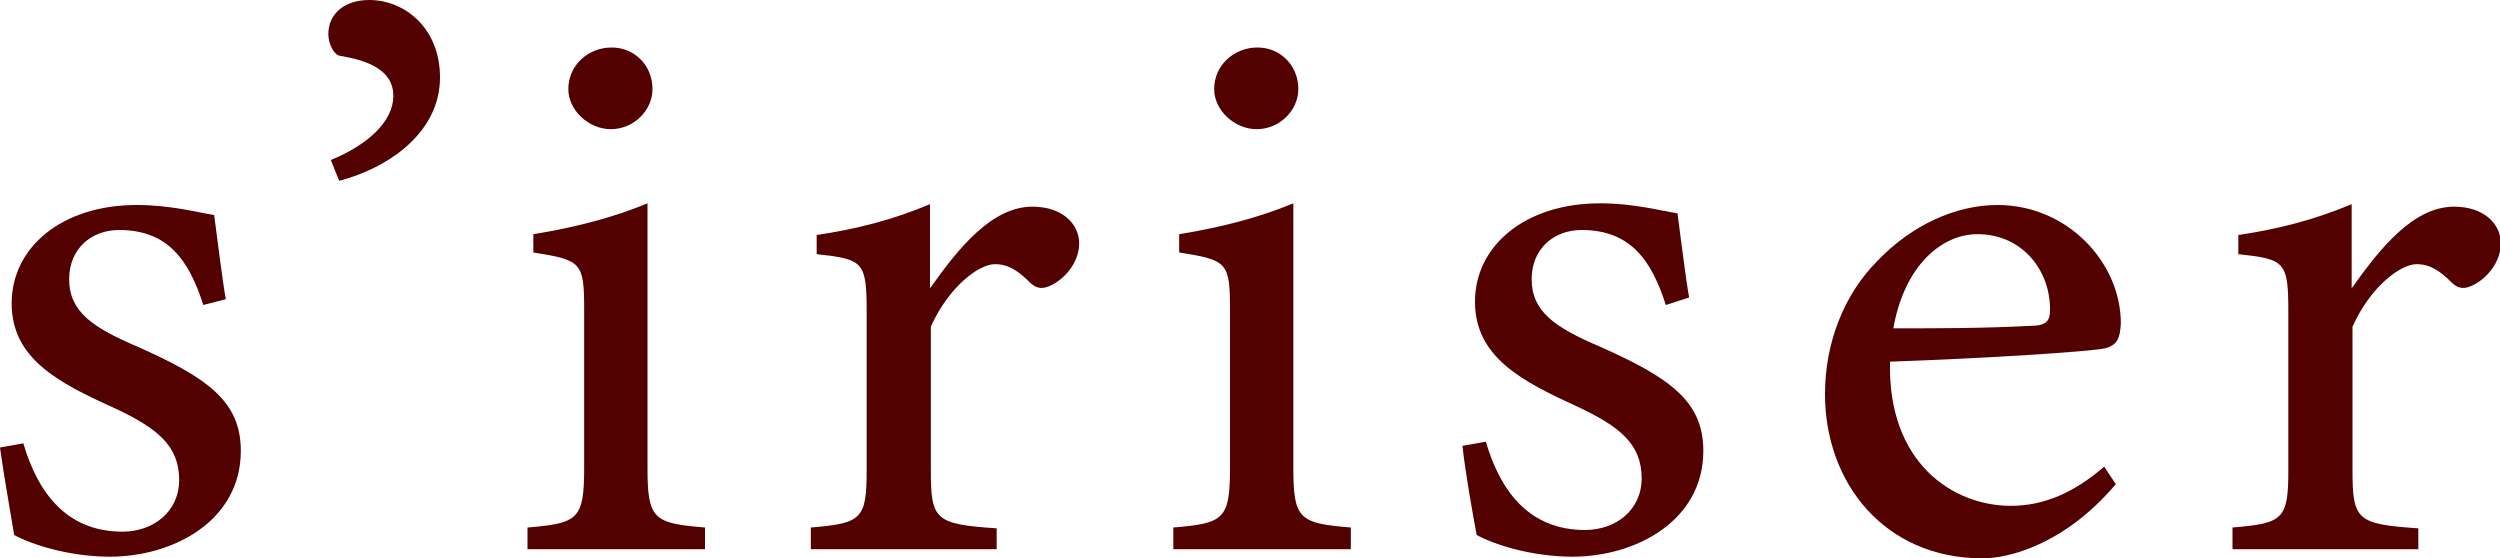 <?xml version="1.0" encoding="utf-8"?>
<!-- Generator: Adobe Illustrator 24.2.1, SVG Export Plug-In . SVG Version: 6.00 Build 0)  -->
<svg version="1.1" id="レイヤー_1" xmlns="http://www.w3.org/2000/svg" xmlns:xlink="http://www.w3.org/1999/xlink" x="0px"
	 y="0px" width="300px" height="67px" viewBox="0 0 300 67" enable-background="new 0 0 300 67" xml:space="preserve">
<g>
	<g>
		<g>
			<path fill="#530000" d="M24.4,36.6c-1.7-5.3-4.2-9-10.1-9c-3.4,0-6,2.3-6,5.9c0,3.9,2.8,5.8,8.2,8.1c8.3,3.7,12.4,6.5,12.4,12.5
				c0,8.4-8.1,12.7-15.7,12.7c-5,0-9.5-1.5-11.5-2.6C1.3,61.7,0.4,56.7,0,53.7l2.8-0.5c1.7,5.8,5.1,10.6,11.9,10.6
				c3.7,0,6.8-2.4,6.8-6.2c0-4.1-2.6-6.2-7.7-8.6C6.9,45.9,1.4,43,1.4,36.4c0-6.7,6-11.8,15-11.8c4.1,0,7.3,0.9,9.3,1.2
				c0.3,2.2,1,8,1.4,10.1L24.4,36.6z"/>
		</g>
		<g>
			<path fill="#530000" d="M39.7,19.2c4.4-1.8,7.5-4.6,7.5-7.7c0-3.2-3.3-4.3-6.4-4.8c-0.7-0.1-1.4-1.4-1.4-2.6c0-2.5,2-4.1,4.9-4.1
				c4.2,0,8.5,3.3,8.5,9.3c0,6.5-6,10.8-12.1,12.4L39.7,19.2z"/>
		</g>
		<g>
			<path fill="#530000" d="M63.3,65.9v-2.6c6.1-0.5,6.8-1,6.8-7.2V37.2c0-5.7-0.3-6-6.1-6.9v-2.2c5-0.8,9.6-2,13.7-3.7V36v20.1
				c0,6.2,0.7,6.7,6.9,7.2v2.6H63.3z M73.3,15.5c-2.7,0-5.1-2.3-5.1-4.8c0-2.9,2.4-5,5.2-5c2.7,0,4.9,2.1,4.9,5
				C78.3,13.2,76.1,15.5,73.3,15.5"/>
		</g>
		<g>
			<path fill="#530000" d="M119.5,65.9H97.3v-2.6c6.1-0.5,6.7-1,6.7-6.9v-19c0-6-0.4-6.3-6-6.9v-2.3c4.7-0.7,9.1-1.8,13.6-3.7v10.1
				c3.4-4.8,7.4-9.8,12.3-9.8c3.6,0,5.6,2.1,5.6,4.4c0,2.1-1.5,4.1-3.3,5c-1,0.5-1.7,0.5-2.5-0.2c-1.4-1.4-2.6-2.3-4.3-2.3
				c-2,0-5.6,2.8-7.7,7.5v17.2c0,6,0.5,6.5,7.9,7V65.9z"/>
		</g>
		<g>
			<path fill="#530000" d="M140.8,65.9v-2.6c6.1-0.5,6.8-1,6.8-7.2V37.2c0-5.7-0.3-6-6.1-6.9v-2.2c5-0.8,9.6-2,13.7-3.7V36v20.1
				c0,6.2,0.7,6.7,6.9,7.2v2.6H140.8z M150.8,15.5c-2.7,0-5.1-2.3-5.1-4.8c0-2.9,2.4-5,5.2-5c2.7,0,4.9,2.1,4.9,5
				C155.8,13.2,153.6,15.5,150.8,15.5"/>
		</g>
		<g>
			<path fill="#530000" d="M199.9,36.6c-1.7-5.3-4.2-9-10.1-9c-3.4,0-6,2.3-6,5.9c0,3.9,2.8,5.8,8.2,8.1c8.3,3.7,12.4,6.5,12.4,12.5
				c0,8.4-8.1,12.7-15.7,12.7c-5,0-9.5-1.5-11.5-2.6c-0.5-2.7-1.4-7.7-1.7-10.7l2.8-0.5c1.7,5.8,5.1,10.6,11.9,10.6
				c3.7,0,6.8-2.4,6.8-6.2c0-4.1-2.6-6.2-7.7-8.6c-6.8-3.1-12.3-6-12.3-12.6c0-6.7,6-11.8,15-11.8c4.1,0,7.3,0.9,9.3,1.2
				c0.3,2.2,1,8,1.4,10.1L199.9,36.6z"/>
		</g>
		<g>
			<path fill="#530000" d="M253.9,58.1c-6.2,7.3-12.9,8.9-16,8.9c-11.8,0-18.9-9.1-18.9-19.7c0-6.2,2.3-12,6.3-16
				c4.1-4.3,9.4-6.7,14.4-6.7c8.4,0,14.8,6.9,14.8,14.2c-0.1,1.8-0.4,2.6-1.9,3c-1.9,0.4-14.3,1.2-25.8,1.6
				c-0.3,12.2,7.6,17.3,14.5,17.3c4,0,7.6-1.6,11.2-4.7L253.9,58.1z M237.3,28.1c-4.4,0-8.8,3.9-10.1,11.3c5.4,0,10.8,0,16.5-0.3
				c1.7,0,2.3-0.5,2.3-1.8C246.1,32.5,242.7,28.1,237.3,28.1"/>
		</g>
		<g>
			<path fill="#530000" d="M290.1,65.9h-22.2v-2.6c6.1-0.5,6.7-1,6.7-6.9v-19c0-6-0.4-6.3-6-6.9v-2.3c4.7-0.7,9.1-1.8,13.6-3.7v10.1
				c3.4-4.8,7.4-9.8,12.3-9.8c3.6,0,5.6,2.1,5.6,4.4c0,2.1-1.5,4.1-3.3,5c-1,0.5-1.7,0.5-2.5-0.2c-1.4-1.4-2.6-2.3-4.3-2.3
				c-2,0-5.6,2.8-7.7,7.5v17.2c0,6,0.5,6.5,7.9,7V65.9z"/>
		</g>
	</g>
</g>
<rect fill="none" width="300" height="67"/>
</svg>
